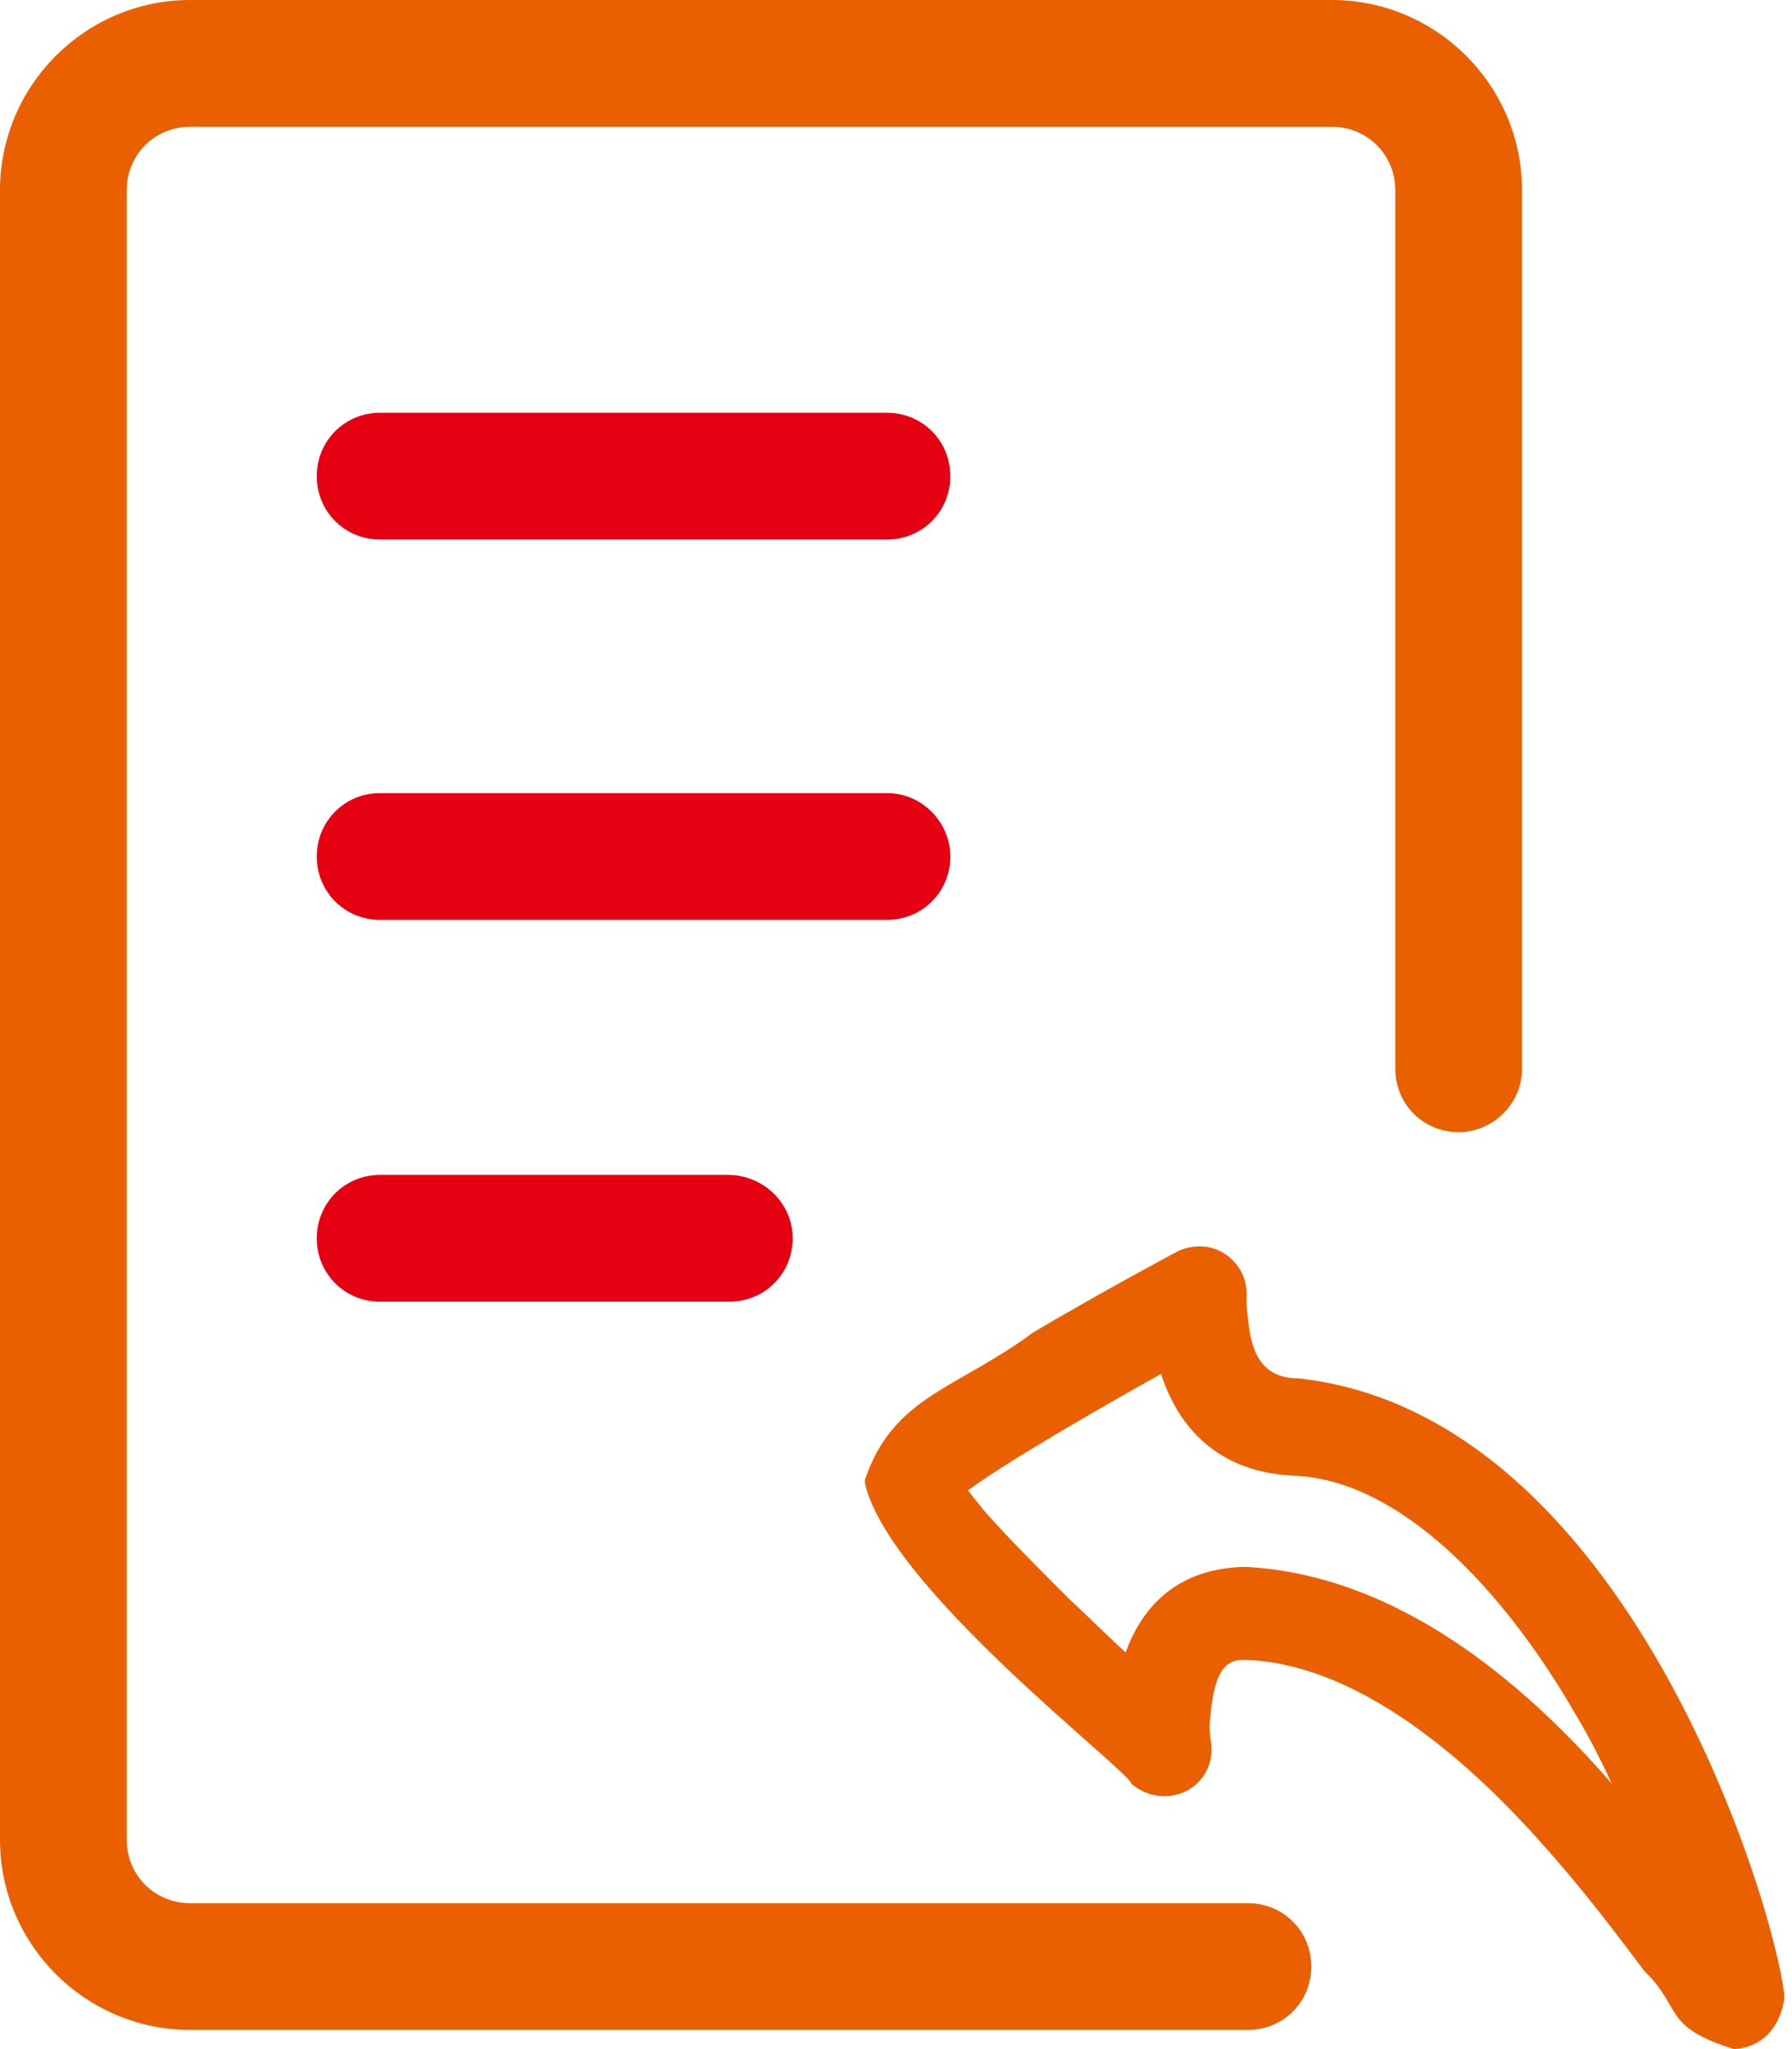 <?xml version="1.0" encoding="UTF-8"?>
<svg width="56px" height="64px" viewBox="0 0 56 64" version="1.1" xmlns="http://www.w3.org/2000/svg" xmlns:xlink="http://www.w3.org/1999/xlink">
    <title>编组</title>
    <g id="页面-2" stroke="none" stroke-width="1" fill="none" fill-rule="evenodd">
        <g id="白皮书" transform="translate(-1226, -1570)" fill-rule="nonzero">
            <g id="编组-8" transform="translate(240, 1437)">
                <g id="编组-18" transform="translate(986, 133)">
                    <g id="编组" transform="translate(-0, 0)">
                        <path d="M40.564,43.05 C39.091,43.05 39.045,41.669 38.953,40.748 L38.953,40.564 C38.999,40.012 38.768,39.505 38.308,39.183 C37.847,38.86 37.249,38.86 36.788,39.091 C36.788,39.091 34.532,40.288 32.276,41.623 C29.928,43.373 27.902,43.603 27.027,46.227 L27.027,46.319 C27.764,49.588 35.223,55.252 35.361,55.712 C35.822,56.127 36.512,56.219 37.065,55.942 C37.617,55.666 37.94,55.068 37.847,54.423 C37.847,54.423 37.801,54.239 37.801,53.871 C37.894,52.673 38.078,51.845 38.814,51.845 L38.906,51.845 C42.222,51.937 45.583,54.653 48.161,57.554 C49.45,58.981 50.555,60.455 51.384,61.56 C52.581,62.711 51.937,63.309 54.193,64 C55.574,63.908 55.758,62.527 55.758,62.388 L55.758,62.296 C55.436,59.442 50.832,44.155 40.564,43.05 L40.564,43.05 Z M38.999,48.944 L38.768,48.944 C36.65,49.036 35.637,50.325 35.177,51.614 C34.624,51.108 34.026,50.509 33.427,49.957 C32.46,48.99 31.494,48.023 30.803,47.24 C30.573,46.964 30.388,46.734 30.25,46.55 C31.355,45.721 34.302,44.017 36.282,42.912 C36.742,44.34 37.847,45.951 40.38,46.089 C43.695,46.181 46.964,49.588 49.266,53.594 C49.681,54.285 50.049,55.022 50.371,55.712 C47.609,52.535 43.695,49.22 38.999,48.944 L38.999,48.944 Z" id="形状" fill="#EA6000"></path>
                        <path d="M22.745,36.696 L11.879,36.696 C10.774,36.696 9.899,37.571 9.899,38.676 C9.899,39.781 10.774,40.656 11.879,40.656 L22.791,40.656 C23.896,40.656 24.771,39.781 24.771,38.676 C24.771,37.571 23.85,36.696 22.745,36.696 M27.718,24.771 L11.879,24.771 C10.774,24.771 9.899,25.646 9.899,26.751 C9.899,27.856 10.774,28.731 11.879,28.731 L27.718,28.731 C28.823,28.731 29.698,27.856 29.698,26.751 C29.698,25.692 28.823,24.771 27.718,24.771 M27.718,12.892 L11.879,12.892 C10.774,12.892 9.899,13.767 9.899,14.872 C9.899,15.977 10.774,16.852 11.879,16.852 L27.718,16.852 C28.823,16.852 29.698,15.977 29.698,14.872 C29.698,13.767 28.823,12.892 27.718,12.892" id="形状" fill="#E50012"></path>
                        <path d="M47.563,33.381 L47.563,5.94 C47.563,2.671 44.892,-1.01418474e-14 41.623,-1.01418474e-14 L5.94,-1.01418474e-14 C2.671,-1.01418474e-14 1.01418474e-14,2.671 1.01418474e-14,5.94 L1.01418474e-14,57.462 C1.01418474e-14,60.731 2.671,63.401 5.94,63.401 L38.999,63.401 C40.104,63.401 40.978,62.527 40.978,61.422 C40.978,60.317 40.104,59.442 38.999,59.442 L5.94,59.442 C4.835,59.442 3.96,58.567 3.96,57.462 L3.96,5.94 C3.96,4.835 4.835,3.96 5.94,3.96 L41.623,3.96 C42.728,3.96 43.603,4.835 43.603,5.94 L43.603,33.381 C43.603,34.486 44.478,35.361 45.583,35.361 C46.642,35.361 47.563,34.486 47.563,33.381 Z" id="路径" fill="#EA6000"></path>
                    </g>
                </g>
            </g>
        </g>
    </g>
</svg>